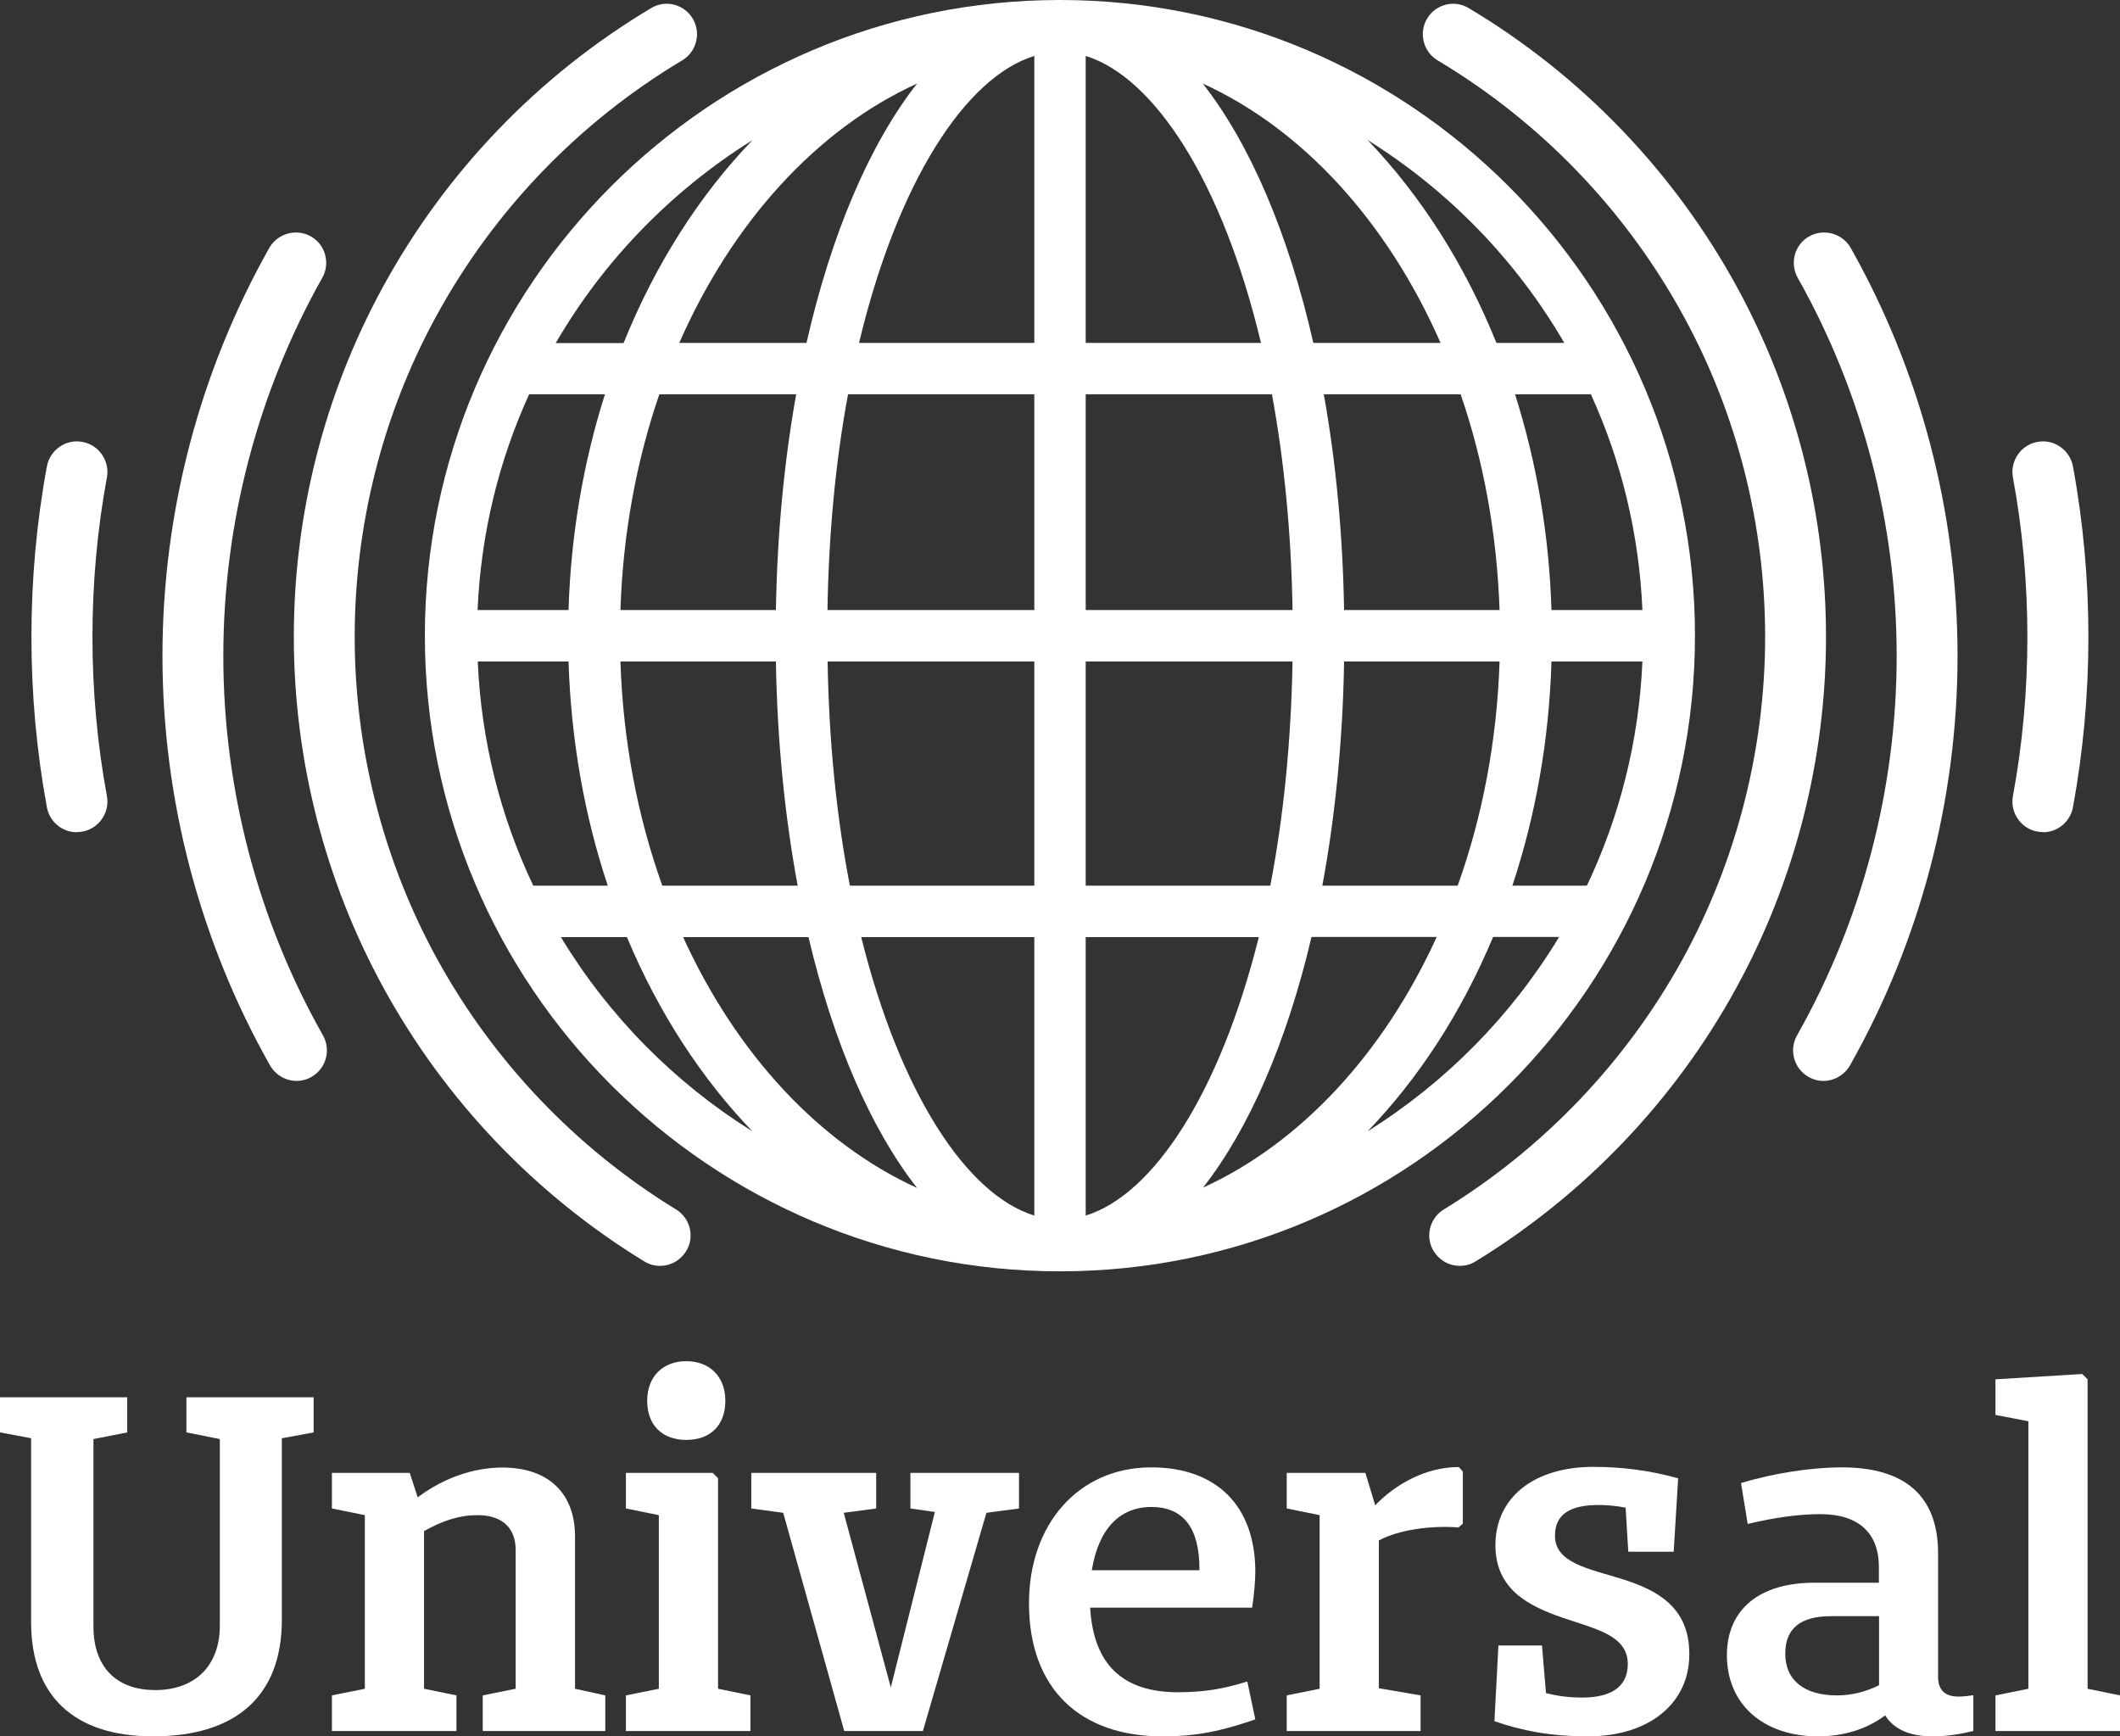 <svg xmlns="http://www.w3.org/2000/svg" width="232" height="190" viewBox="0 0 232 190" fill="none"><rect x="0" y="0" width="232" height="190" fill="#333333" stroke="none"/><path d="M30.845 157.361V177.232C30.845 185.555 25.877 190 16.742 190C8.134 190 3.403 185.61 3.403 177.487V157.379L0 156.742V152.898H13.921V156.742L10.227 157.47V177.979C10.227 182.405 12.72 184.936 16.997 184.936C21.273 184.936 24.057 182.35 24.057 177.869V157.47L20.399 156.742V152.898H34.321V156.742L30.863 157.379L30.845 157.361Z" fill="white"></path><path d="M66.257 189.417H52.827V185.519L56.431 184.791V169.601C56.431 167.16 54.92 165.794 52.245 165.794C50.298 165.794 48.46 166.377 46.404 167.543V184.791L49.952 185.519V189.417H36.322V185.519L39.925 184.791V165.794L36.322 165.065V161.168H44.839L45.712 163.845C48.587 161.696 51.845 160.585 54.993 160.585C60.015 160.585 62.927 163.408 62.927 168.125V184.791L66.239 185.519V189.417H66.257Z" fill="white"></path><path d="M70.825 153.281C70.825 150.64 72.535 148.946 75.101 148.946C77.667 148.946 79.377 150.64 79.377 153.281C79.377 155.922 77.776 157.561 75.101 157.561C72.426 157.561 70.825 155.904 70.825 153.281ZM82.125 189.417H68.495V185.519L72.099 184.791V165.794L68.495 165.065V161.168H77.995L78.577 161.75V184.791L82.125 185.519V189.417Z" fill="white"></path><path d="M107.948 165.539L100.996 189.417H92.389L85.71 165.539L82.216 165.065V161.167H95.883V165.065L92.334 165.539L97.484 184.645L102.306 165.448L99.631 165.065V161.167H111.514V165.065L107.948 165.539Z" fill="white"></path><path d="M119.485 171.822H131.259V171.677C131.259 167.142 129.457 164.901 126 164.901C122.542 164.901 120.213 167.287 119.485 171.822ZM136.5 184.007L137.373 188.142C133.588 189.453 130.895 190 127.201 190C118.247 190 112.606 184.845 112.606 175.429C112.606 166.814 118.011 160.566 125.981 160.566C133.188 160.566 137.373 164.847 137.373 171.968C137.373 173.079 137.227 174.591 137.027 175.92H119.303C119.649 182.113 122.851 185.173 128.893 185.173C131.714 185.173 133.806 184.827 136.481 184.007" fill="white"></path><path d="M160.102 166.705L159.61 167.142C156.644 166.905 153.096 167.379 150.894 168.562V184.736L155.461 185.519V189.417H140.812V185.519L144.415 184.791V165.794L140.812 165.065V161.168H149.42L150.493 164.719C152.786 162.333 156.098 160.53 159.647 160.53L160.083 161.022V166.723L160.102 166.705Z" fill="white"></path><path d="M184.868 181.038C184.868 186.339 180.537 190 173.768 190C169.637 190 166.507 189.362 163.541 188.342L163.978 180.055H168.746L169.182 185.264C170.492 185.61 171.857 185.756 173.131 185.756C176.243 185.756 178.135 184.627 178.135 182.095C178.135 178.926 174.587 178.252 171.038 177.031C167.344 175.757 163.65 173.953 163.65 169.09C163.65 163.881 167.836 160.512 174.369 160.512C177.426 160.512 180.592 160.894 183.649 161.768L183.158 169.801H178.19L177.899 164.974C176.88 164.774 175.861 164.683 174.933 164.683C172.057 164.683 170.165 165.557 170.165 168.034C170.165 171.057 173.859 171.64 177.571 172.806C181.229 173.972 184.868 175.775 184.868 180.984" fill="white"></path><path d="M201.01 185.519C202.666 185.519 204.176 185.118 205.632 184.408V176.849H200.373C197.115 176.849 195.368 178.124 195.368 180.947C195.368 183.916 197.516 185.519 201.01 185.519ZM215.95 185.519V189.417C214.239 189.817 212.929 190 211.473 190C208.998 190 207.233 189.216 206.305 187.705C204.267 189.216 201.774 190 198.953 190C192.966 190 188.981 186.484 188.981 181.13C188.981 176.121 192.53 173.152 198.662 173.188H205.614V171.476C205.614 167.724 203.375 165.684 199.19 165.684C196.861 165.684 194.131 166.067 191.256 166.759L190.528 162.278C194.131 161.204 198.171 160.566 201.574 160.566C208.38 160.566 212.092 163.626 212.092 169.965V183.461C212.092 184.918 212.82 185.647 214.33 185.647C214.822 185.647 215.295 185.592 215.932 185.501" fill="white"></path><path d="M232 189.417H218.37V185.519L221.973 184.791V155.521L218.37 154.829V150.931L227.869 150.349L228.452 150.931V184.791L232 185.519V189.417Z" fill="white"></path><path d="M8.407 91.068C6.806 91.068 5.423 89.921 5.132 88.336C4.003 82.216 3.439 75.951 3.439 69.686C3.439 63.42 4.003 57.136 5.132 51.035C5.295 50.16 5.787 49.395 6.533 48.886C7.261 48.376 8.152 48.193 9.026 48.357C10.827 48.685 12.028 50.434 11.701 52.237C10.645 57.938 10.118 63.803 10.118 69.686C10.118 75.569 10.645 81.415 11.701 87.116C12.028 88.919 10.827 90.668 9.026 90.995C8.826 91.032 8.625 91.05 8.407 91.05V91.068Z" fill="white"></path><path d="M32.464 118.28C31.263 118.28 30.153 117.624 29.553 116.586C21.855 102.98 17.779 87.481 17.779 71.78C17.779 56.08 21.819 40.708 29.462 27.139C30.372 25.536 32.41 24.971 34.011 25.864C34.794 26.301 35.339 27.011 35.576 27.867C35.812 28.723 35.703 29.634 35.267 30.399C28.188 42.966 24.439 57.282 24.439 71.78C24.439 86.278 28.206 100.685 35.339 113.289C36.249 114.892 35.685 116.932 34.084 117.843C33.574 118.134 33.01 118.28 32.446 118.28H32.464Z" fill="white"></path><path d="M72.226 138.515C71.607 138.515 71.007 138.351 70.497 138.023C58.559 130.719 48.696 120.374 41.981 108.116C35.558 96.405 32.155 83.109 32.155 69.685C32.155 56.262 35.503 43.148 41.854 31.491C48.733 18.851 58.887 8.269 71.243 0.893C72.007 0.437 72.899 0.291 73.754 0.51C74.628 0.729 75.356 1.275 75.811 2.04C76.266 2.805 76.393 3.697 76.175 4.553C75.956 5.428 75.41 6.156 74.646 6.612C63.309 13.387 53.992 23.095 47.695 34.679C41.872 45.352 38.815 57.464 38.815 69.685C38.815 81.907 41.927 94.165 47.823 104.911C53.992 116.148 63.036 125.638 73.973 132.34C74.737 132.796 75.265 133.542 75.483 134.398C75.683 135.273 75.556 136.165 75.083 136.912C74.464 137.914 73.409 138.515 72.244 138.515H72.226Z" fill="white"></path><path d="M223.574 91.068C225.176 91.068 226.559 89.921 226.85 88.336C227.978 82.216 228.542 75.951 228.542 69.686C228.542 63.42 227.978 57.136 226.85 51.035C226.686 50.16 226.195 49.395 225.449 48.886C224.721 48.376 223.829 48.193 222.956 48.357C221.154 48.685 219.953 50.434 220.281 52.237C221.336 57.938 221.864 63.803 221.864 69.686C221.864 75.569 221.336 81.415 220.281 87.116C219.953 88.919 221.154 90.668 222.956 90.995C223.156 91.032 223.356 91.05 223.574 91.05V91.068Z" fill="white"></path><path d="M199.536 118.28C200.737 118.28 201.847 117.624 202.447 116.586C210.145 102.98 214.221 87.481 214.221 71.78C214.221 56.08 210.181 40.708 202.538 27.139C201.628 25.536 199.59 24.971 197.989 25.864C197.206 26.301 196.66 27.011 196.424 27.867C196.187 28.723 196.296 29.634 196.733 30.399C203.812 42.966 207.561 57.282 207.561 71.78C207.561 86.278 203.794 100.685 196.66 113.289C195.751 114.892 196.315 116.932 197.916 117.843C198.426 118.134 198.99 118.28 199.554 118.28H199.536Z" fill="white"></path><path d="M159.756 138.515C160.374 138.515 160.975 138.351 161.485 138.023C173.422 130.719 183.285 120.374 190 108.116C196.424 96.405 199.827 83.109 199.827 69.685C199.827 56.262 196.478 43.148 190.127 31.491C183.249 18.851 173.095 8.269 160.738 0.893C159.974 0.437 159.082 0.291 158.227 0.51C157.354 0.729 156.626 1.275 156.171 2.04C155.716 2.805 155.589 3.697 155.807 4.553C156.025 5.428 156.571 6.156 157.335 6.612C168.673 13.387 177.99 23.095 184.286 34.679C190.109 45.352 193.166 57.464 193.166 69.685C193.166 81.907 190.055 94.165 184.159 104.911C177.99 116.148 168.945 125.638 158.009 132.34C157.244 132.796 156.717 133.542 156.498 134.398C156.298 135.273 156.426 136.165 156.899 136.912C157.517 137.914 158.573 138.515 159.738 138.515H159.756Z" fill="white"></path><path d="M149.656 123.798C155.261 117.988 159.956 110.757 163.395 102.525H170.62C165.397 111.158 158.209 118.443 149.656 123.798ZM61.38 102.543H68.605C72.044 110.757 76.739 117.988 82.344 123.798C73.791 118.461 66.603 111.176 61.38 102.543ZM82.344 15.336C76.539 21.365 71.716 28.923 68.241 37.538H60.816C66.075 28.486 73.481 20.873 82.344 15.336ZM171.184 37.52H163.759C160.284 28.905 155.461 21.365 149.656 15.318C158.518 20.855 165.925 28.468 171.184 37.52ZM169.783 72.381H179.737C179.355 81.124 177.226 89.411 173.659 96.915H165.506C168.018 89.338 169.528 81.051 169.783 72.381ZM144.707 96.915C146.108 89.374 146.945 81.105 147.09 72.381H164.105C163.814 81.124 162.213 89.411 159.519 96.915H144.707ZM131.641 129.972C136.681 123.543 140.812 114.054 143.524 102.525H157.226C151.421 115.238 142.395 125.055 131.623 129.972M88.476 102.543C91.188 114.054 95.319 123.561 100.359 129.991C89.586 125.073 80.56 115.256 74.755 102.543H88.476ZM67.895 72.381H84.91C85.055 81.105 85.892 89.374 87.293 96.915H72.481C69.787 89.411 68.186 81.142 67.895 72.381ZM62.217 66.753H52.263C52.627 58.375 54.593 50.397 57.904 43.148H66.203C63.873 50.47 62.472 58.429 62.217 66.753ZM87.13 43.148C85.819 50.452 85.055 58.375 84.91 66.753H67.895C68.168 58.375 69.66 50.397 72.153 43.148H87.148H87.13ZM100.359 9.143C95.173 15.755 90.969 25.59 88.258 37.52H74.337C80.124 24.352 89.332 14.17 100.359 9.143ZM143.724 37.52C141.013 25.59 136.809 15.755 131.623 9.143C142.65 14.17 151.858 24.352 157.645 37.52H143.724ZM118.812 66.753V43.148H139.193C140.503 50.233 141.304 58.174 141.449 66.753H118.812ZM118.812 96.915V72.381H141.449C141.285 81.342 140.43 89.593 139.011 96.915H118.83H118.812ZM118.812 133.014V102.543H137.755C133.497 119.645 126.2 130.737 118.812 133.014ZM113.189 102.543V133.014C105.8 130.737 98.503 119.645 94.245 102.543H113.189ZM113.189 72.381V96.915H93.007C91.588 89.593 90.715 81.36 90.569 72.381H113.207H113.189ZM113.189 43.148V66.753H90.551C90.696 58.174 91.479 50.233 92.807 43.148H113.189ZM113.189 6.12V37.52H94.008C98.23 19.871 105.673 8.433 113.189 6.12ZM137.992 37.52H118.812V6.12C126.327 8.451 133.788 19.871 137.992 37.52ZM164.105 66.753H147.09C146.945 58.393 146.181 50.452 144.87 43.148H159.847C162.34 50.397 163.814 58.356 164.105 66.753ZM179.737 66.753H169.783C169.528 58.429 168.127 50.488 165.797 43.148H174.096C177.408 50.397 179.373 58.356 179.737 66.753ZM52.263 72.381H62.217C62.49 81.051 63.982 89.338 66.512 96.915H58.359C54.793 89.411 52.664 81.142 52.281 72.381M185.487 69.558C185.487 31.2 154.315 0 115.991 0C77.667 0 46.495 31.2 46.495 69.558C46.495 107.916 77.667 139.116 115.991 139.116C154.315 139.116 185.487 107.916 185.487 69.558Z" fill="white"></path></svg>